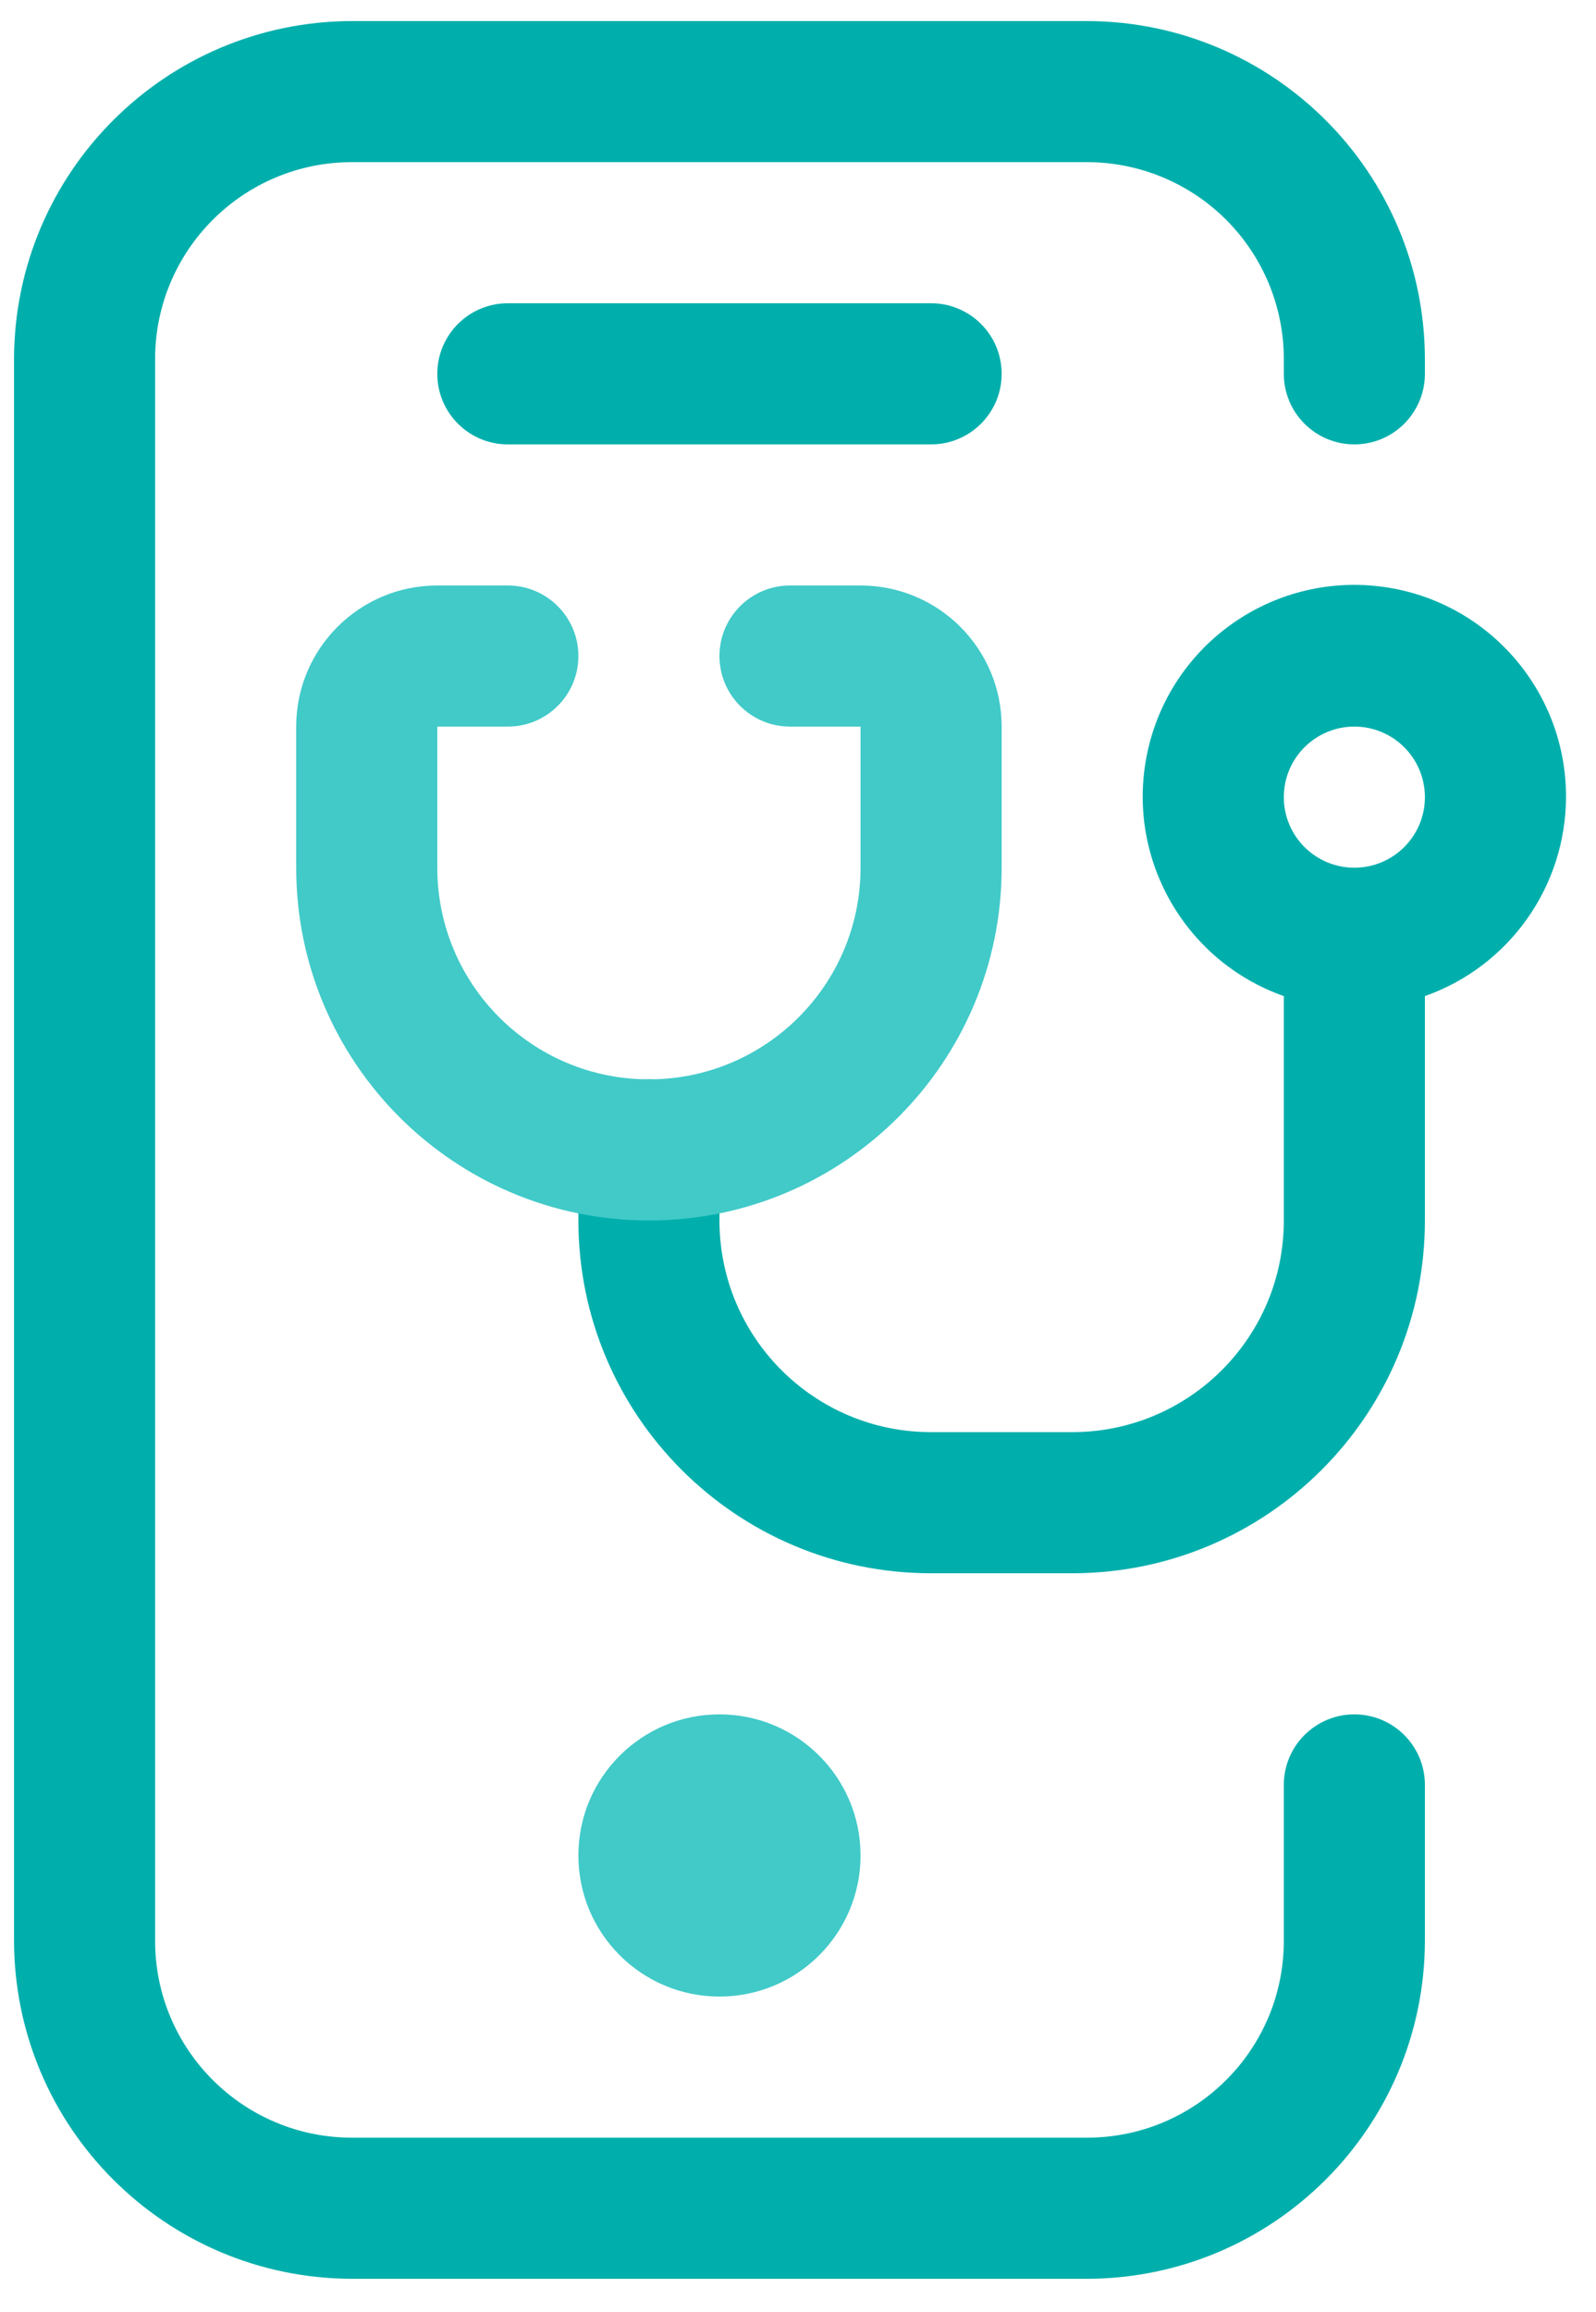 <svg xmlns="http://www.w3.org/2000/svg" width="58" height="84" viewBox="0 0 58 84"><g fill="none" transform="translate(.51 .765)"><path fill="#00AFAC" d="M38.993,82.036 L12.28,82.036 C5.504,82.022 0.014,76.532 0,69.756 L0,12.28 C0.014,5.504 5.504,0.014 12.28,0 L38.993,0 C45.769,0.014 51.258,5.504 51.272,12.28 L51.272,12.818 C51.272,14.234 50.125,15.382 48.709,15.382 C47.293,15.382 46.145,14.234 46.145,12.818 L46.145,12.28 C46.145,10.383 45.392,8.564 44.05,7.222 C42.709,5.881 40.89,5.127 38.993,5.127 L12.28,5.127 C8.33,5.127 5.127,8.33 5.127,12.28 L5.127,69.756 C5.127,73.706 8.33,76.908 12.28,76.908 L38.993,76.908 C42.943,76.908 46.145,73.706 46.145,69.756 L46.145,64.09 C46.145,62.675 47.293,61.527 48.709,61.527 C50.125,61.527 51.272,62.675 51.272,64.09 L51.272,69.756 C51.258,76.532 45.769,82.022 38.993,82.036 Z"/><path fill="#41CAC8" d="M25.636,71.781 C22.804,71.781 20.509,69.486 20.509,66.654 C20.509,63.822 22.804,61.527 25.636,61.527 C28.468,61.527 30.763,63.822 30.763,66.654 C30.763,69.486 28.468,71.781 25.636,71.781 Z"/><path fill="#00AFAC" d="M33.327 15.382 17.945 15.382C16.529 15.382 15.382 14.234 15.382 12.818 15.382 11.402 16.529 10.254 17.945 10.254L33.327 10.254C34.743 10.254 35.891 11.402 35.891 12.818 35.891 14.234 34.743 15.382 33.327 15.382ZM56.4 28.2C56.411 24.286 53.48 20.988 49.592 20.538 45.704 20.089 42.099 22.631 41.216 26.444 40.333 30.257 42.455 34.125 46.145 35.429L46.145 43.581C46.145 47.829 42.702 51.272 38.454 51.272L33.327 51.272C29.079 51.272 25.636 47.829 25.636 43.581L25.636 41.018C25.636 39.602 24.488 38.454 23.073 38.454 21.657 38.454 20.509 39.602 20.509 41.018L20.509 43.581C20.509 50.661 26.248 56.4 33.327 56.4L38.454 56.4C45.533 56.4 51.272 50.661 51.272 43.581L51.272 35.429C54.338 34.345 56.39 31.451 56.4 28.2ZM48.709 30.763C47.293 30.763 46.145 29.616 46.145 28.2 46.145 26.784 47.293 25.636 48.709 25.636 50.125 25.636 51.272 26.784 51.272 28.2 51.272 29.616 50.125 30.763 48.709 30.763Z"/><path fill="#41CAC8" d="M23.073,43.581 C15.993,43.581 10.254,37.843 10.254,30.763 L10.254,25.636 C10.254,22.804 12.55,20.509 15.382,20.509 L17.945,20.509 C19.361,20.509 20.509,21.657 20.509,23.073 C20.509,24.488 19.361,25.636 17.945,25.636 L15.382,25.636 L15.382,30.763 C15.382,35.011 18.825,38.454 23.073,38.454 C27.32,38.454 30.763,35.011 30.763,30.763 L30.763,25.636 L28.2,25.636 C26.784,25.636 25.636,24.488 25.636,23.073 C25.636,21.657 26.784,20.509 28.2,20.509 L30.763,20.509 C33.595,20.509 35.891,22.804 35.891,25.636 L35.891,30.763 C35.891,37.843 30.152,43.581 23.073,43.581 L23.073,43.581 Z"/></g></svg>